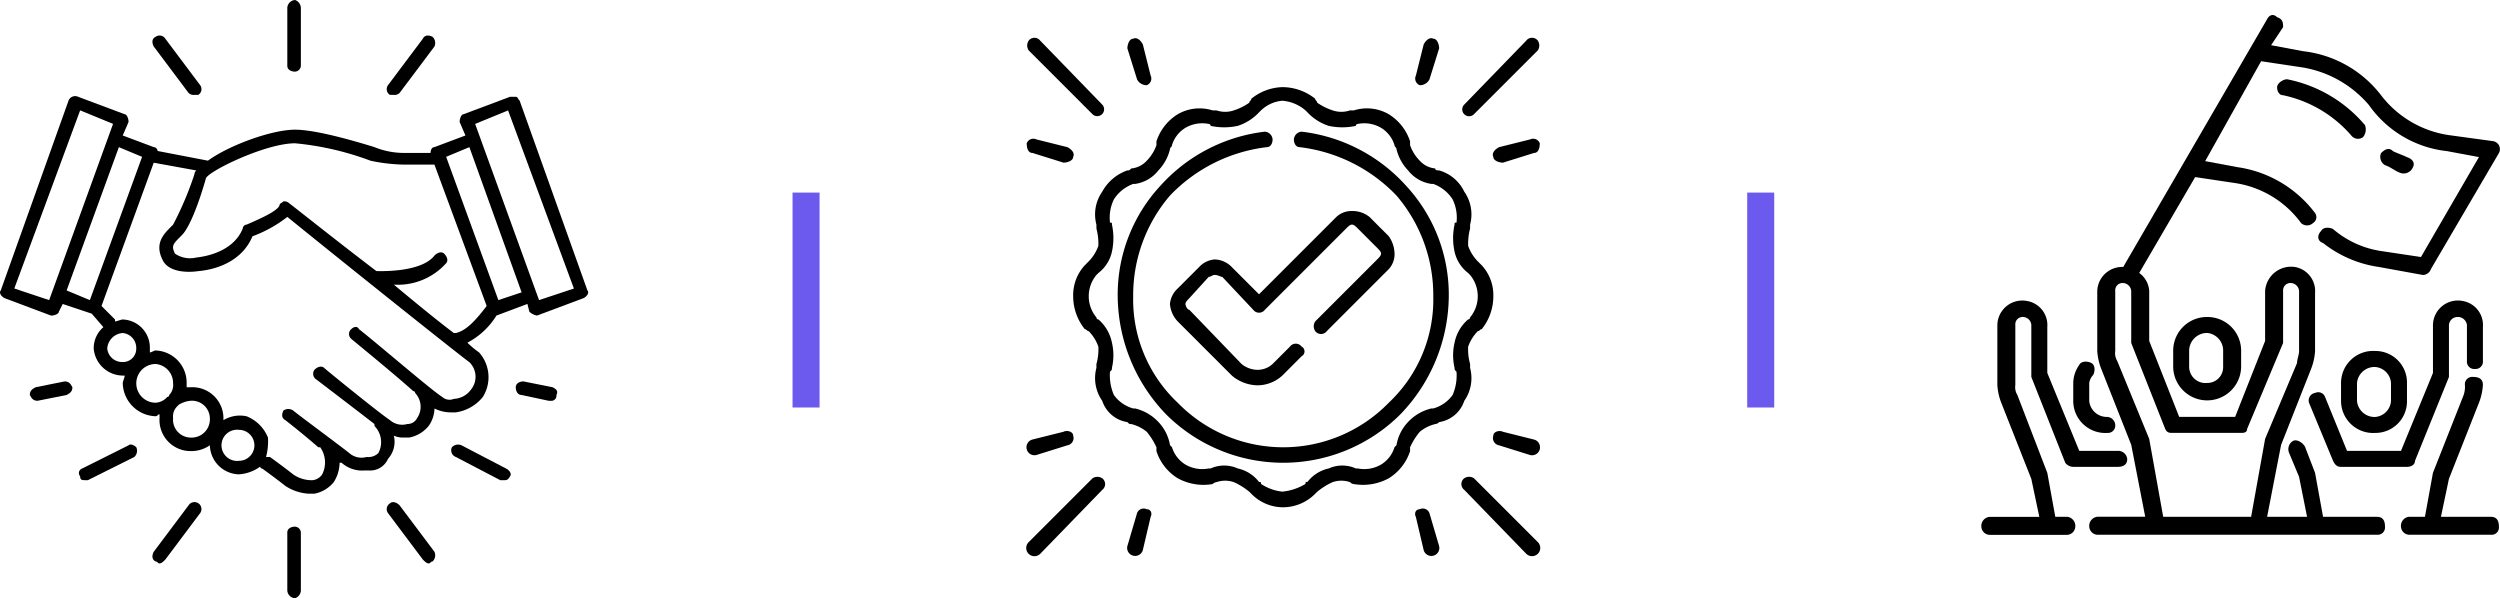 <svg xmlns="http://www.w3.org/2000/svg" width="277.586" height="66.429" viewBox="0 0 277.586 66.429">
  <g id="Group_81" data-name="Group 81" transform="translate(-73 -945)">
    <g id="Group_78" data-name="Group 78" transform="translate(73 945)">
      <path id="Path_11" data-name="Path 11" d="M6784.831,1871.19l-7.524-21.068c-.215-.215-.215-.43-.43-.43h-.645l-5.159,1.935c-.215,0-.43.43-.43.86l.645,1.5-3.44,1.29c-.215,0-.43.215-.43.645h-3.009a8.624,8.624,0,0,1-3.225-.645c-2.795-.86-6.665-1.935-8.814-1.935-2.58,0-7.309,1.72-9.674,3.44l-5.59-1.075a.462.462,0,0,0-.43-.43l-3.44-1.29.645-1.5c0-.43-.215-.86-.43-.86l-5.16-1.935a.786.786,0,0,0-1.075.43l-7.524,21.068c-.215.215,0,.645.43.86l5.16,1.935c.43,0,.86-.215.86-.43l.43-.86,3.225,1.075,1.29,1.5a3.08,3.08,0,0,0-1.075,2.365,3.276,3.276,0,0,0,3.225,3.01h.215c0,.215-.215.645-.215.86a3.767,3.767,0,0,0,3.655,3.655c.215,0,.215-.215.43-.215v.43a3.451,3.451,0,0,0,3.44,3.655,3.63,3.63,0,0,0,2.149-.645,3.307,3.307,0,0,0,3.225,3.225,4.509,4.509,0,0,0,2.365-.86.21.21,0,0,0,.215.215s1.5,1.075,2.58,1.935a5.264,5.264,0,0,0,2.58.86h.645a3.657,3.657,0,0,0,2.15-1.29,4.146,4.146,0,0,0,.645-2.15h.215a3.427,3.427,0,0,0,2.58.86h.43a2.158,2.158,0,0,0,2.149-1.29,2.824,2.824,0,0,0,.645-2.58,2.338,2.338,0,0,0,1.075.215h.645a3.655,3.655,0,0,0,2.15-1.29,3.466,3.466,0,0,0,.645-1.935,4.048,4.048,0,0,0,1.72.43h.646a4.7,4.7,0,0,0,3.009-1.72,4.134,4.134,0,0,0-.43-4.944,9.532,9.532,0,0,1-1.29-1.075,8.273,8.273,0,0,0,3.225-3.01l3.439-1.29.215.86a1.63,1.63,0,0,0,.86.43l5.159-1.935c.43-.215.646-.645.43-.86Zm-59.765,1.075-3.869-1.29,7.309-19.778,3.655,1.5Zm7.74-16.983,2.58,1.075h0l-5.8,15.909h0l-2.58-1.075Zm-1.29,22.358a1.849,1.849,0,0,1,1.72-1.72,1.661,1.661,0,0,1,1.5,1.72,1.469,1.469,0,0,1-1.5,1.5A1.661,1.661,0,0,1,6731.516,1877.639Zm5.375,6.019a2.15,2.15,0,1,1,0-4.3,2.121,2.121,0,0,1,1.935,2.15,1.58,1.58,0,0,1-.43,1.29.211.211,0,0,1-.215.215,1.858,1.858,0,0,1-1.29.645Zm3.87,3.87a1.985,1.985,0,0,1-1.935-2.15,1.579,1.579,0,0,1,.43-1.29l.215-.215a3.056,3.056,0,0,1,1.29-.43,1.985,1.985,0,0,1,2.149,1.935,2.031,2.031,0,0,1-2.149,2.15Zm5.375,2.58a1.732,1.732,0,1,1,0-3.44,1.72,1.72,0,0,1,0,3.44Zm25.8-7.954a2.47,2.47,0,0,1-1.935,1.075,1.206,1.206,0,0,1-1.29-.215c-1.075-.645-7.309-6.02-9.244-7.524-.215-.43-.645-.215-.86,0a.709.709,0,0,0,0,1.075c1.29,1.075,4.729,3.87,6.879,5.8a.21.21,0,0,1,.215.215,2.221,2.221,0,0,1,.215,2.795,1.181,1.181,0,0,1-1.075.645,2.061,2.061,0,0,1-1.935-.43c-1.29-.86-7.094-5.59-7.31-5.8s-.645-.215-1.075.215a.748.748,0,0,0,.215,1.075s4.515,3.44,6.45,4.945v.215a2.548,2.548,0,0,1,.43,3.01,1.579,1.579,0,0,1-1.29.43,2.062,2.062,0,0,1-1.935-.43c-1.075-.86-6.02-4.515-6.234-4.729a.96.96,0,0,0-1.075,0c-.215.43-.215.86.215,1.075,0,0,1.935,1.5,3.655,3.01h.214a2.941,2.941,0,0,1,.215,3.01,1.468,1.468,0,0,1-1.075.645,3.63,3.63,0,0,1-2.149-.645c-1.075-.86-2.58-1.935-2.58-1.935h-.43a6.633,6.633,0,0,0,.215-2.15,4.257,4.257,0,0,0-2.365-2.365,3.518,3.518,0,0,0-2.58.43v-.215a3.451,3.451,0,0,0-3.655-3.44h-.43v-.43a3.582,3.582,0,0,0-3.439-3.655c-.215,0-.43.215-.645.215v-.43a3.124,3.124,0,0,0-3.01-3.225c-.215,0-.645.215-.86.215v-.215l-1.5-1.5,5.8-15.908,4.729.86a.665.665,0,0,0-.215.43,36.317,36.317,0,0,1-2.365,5.589l-.215.215c-.86.86-1.935,1.935-.86,3.87.645,1.075,2.365,1.29,3.87,1.075,2.365-.215,4.945-1.29,6.02-3.87a14.207,14.207,0,0,0,3.87-2.15c7.954,6.449,19.563,15.694,20.208,16.124a2.259,2.259,0,0,1,.215,3.01Zm-1.72-6.234H6770c-1.72-1.29-4.085-3.225-6.665-5.375a7.187,7.187,0,0,0,5.8-2.365c.216-.215.216-.645-.214-1.075-.215-.215-.646-.215-1.075.215-1.5,1.935-6.234,1.72-6.449,1.72-4.515-3.44-8.814-6.879-9.674-7.524a.789.789,0,0,0-.645-.215c-.215.215-.43.215-.43.43-.215.645-2.15,1.5-3.655,2.15a.462.462,0,0,0-.43.43c-.86,2.15-3.225,3.01-5.16,3.225a2.975,2.975,0,0,1-2.365-.43c-.43-.86-.215-1.075.645-1.935l.215-.215c1.29-1.5,2.58-6.234,2.58-6.234.43-.86,6.665-3.87,9.889-3.87a32.449,32.449,0,0,1,8.384,1.935,18.932,18.932,0,0,0,3.655.43h3.439l5.8,15.693c-1.29,1.72-2.365,2.795-3.439,3.01Zm4.729-3.655-5.8-15.909,2.58-1.075,5.8,16.124Zm4.515,0-7.094-19.563,3.655-1.5,7.31,19.778Z" transform="translate(-6719.608 -1838.943)" fill-rule="evenodd"/>
      <path id="Path_12" data-name="Path 12" d="M6868.86,2072c-.43,0-.86.215-.86.645v6.449a.925.925,0,0,0,.86.86.96.96,0,0,0,.645-.86v-6.449A.687.687,0,0,0,6868.86,2072Z" transform="translate(-6836.099 -2013.525)" fill-rule="evenodd"/>
      <path id="Path_13" data-name="Path 13" d="M6920.774,2059.7c-.43-.43-.86-.43-1.075-.215a.749.749,0,0,0-.215,1.075l3.87,5.159c.215.215.43.43.645.43s.215-.215.43-.215a.944.944,0,0,0,.215-1.075Z" transform="translate(-6876.404 -2003.59)" fill-rule="evenodd"/>
      <path id="Path_14" data-name="Path 14" d="M6958.712,2032.255l-4.944-2.58a.947.947,0,0,0-1.076.215.786.786,0,0,0,.431,1.075l4.944,2.58h.431c.215,0,.43,0,.645-.43C6959.356,2032.9,6959.142,2032.469,6958.712,2032.255Z" transform="translate(-6902.517 -1980.229)" fill-rule="evenodd"/>
      <path id="Path_15" data-name="Path 15" d="M6990.084,1997.645l-3.225-.645c-.43,0-.86.215-.86.645s.215.86.645.86l3.01.645h.215a.57.57,0,0,0,.645-.645C6990.729,1998.075,6990.515,1997.86,6990.084,1997.645Z" transform="translate(-6928.731 -1954.649)" fill-rule="evenodd"/>
      <path id="Path_16" data-name="Path 16" d="M6738.87,1997l-3.225.645c-.43.215-.645.43-.645.86.215.43.43.645.86.645h0l3.225-.645c.43-.215.645-.43.645-.86C6739.515,1997.215,6739.3,1997,6738.87,1997Z" transform="translate(-6731.691 -1954.649)" fill-rule="evenodd"/>
      <path id="Path_17" data-name="Path 17" d="M6765.859,2029.675l-5.16,2.58a.531.531,0,0,0-.214.86c0,.43.214.43.644.43h.216l5.159-2.58a.946.946,0,0,0,.215-1.075C6766.5,2029.675,6766.074,2029.46,6765.859,2029.675Z" transform="translate(-6751.585 -1980.229)" fill-rule="evenodd"/>
      <path id="Path_18" data-name="Path 18" d="M6802.354,2059.7l-3.87,5.159c-.215.43-.215.86.215,1.075.215,0,.215.215.431.215s.43-.215.645-.43l3.869-5.159a.775.775,0,1,0-1.289-.86Z" transform="translate(-6781.417 -2003.59)" fill-rule="evenodd"/>
      <path id="Path_19" data-name="Path 19" d="M6868.86,1807.954a.687.687,0,0,0,.645-.645v-6.449a.96.96,0,0,0-.645-.86.925.925,0,0,0-.86.86v6.449C6868,1807.739,6868.43,1807.954,6868.86,1807.954Z" transform="translate(-6836.099 -1800)" fill-rule="evenodd"/>
      <path id="Path_20" data-name="Path 20" d="M6920.129,1824.934a.79.79,0,0,0,.645-.215l3.87-5.159a.944.944,0,0,0-.215-1.075c-.43-.215-.86-.215-1.075.215l-3.87,5.16a.749.749,0,0,0,.215,1.075Z" transform="translate(-6876.404 -1814.4)" fill-rule="evenodd"/>
      <path id="Path_21" data-name="Path 21" d="M6802.354,1824.719a.789.789,0,0,0,.645.215h.431a.748.748,0,0,0,.214-1.075l-3.869-5.16a.749.749,0,0,0-1.075-.215c-.43.215-.43.645-.215,1.075Z" transform="translate(-6781.417 -1814.4)" fill-rule="evenodd"/>
    </g>
    <g id="Group_79" data-name="Group 79" transform="translate(187 949.193)">
      <g id="Group_3" data-name="Group 3" transform="translate(0 0)">
        <path id="Path_22" data-name="Path 22" d="M7495.208,1861.72c-.43,0-.645-.43-.645-.86a.924.924,0,0,1,.86-.86,18.5,18.5,0,0,1,11.609,6.019,17.791,17.791,0,0,1,4.729,12.254,19.089,19.089,0,0,1-5.375,13.114,18.424,18.424,0,0,1-26.012,0,19.089,19.089,0,0,1-5.375-13.114,17.791,17.791,0,0,1,4.729-12.254,18.5,18.5,0,0,1,11.609-6.019.925.925,0,0,1,.86.86c0,.43-.215.86-.645.86a17.786,17.786,0,0,0-10.749,5.375,17.008,17.008,0,0,0-4.084,11.179,15.724,15.724,0,0,0,4.944,11.824,16.353,16.353,0,0,0,23.433,0,15.724,15.724,0,0,0,4.944-11.824,17.008,17.008,0,0,0-4.084-11.179A17.786,17.786,0,0,0,7495.208,1861.72Z" transform="translate(-7464.896 -1849.573)"/>
        <path id="Path_23" data-name="Path 23" d="M7479.088,1838.72a6.434,6.434,0,0,0,1.72.86,2.984,2.984,0,0,0,1.935,0h.43a4.829,4.829,0,0,1,3.87.43,5.557,5.557,0,0,1,2.365,3.01v.43a4.676,4.676,0,0,0,1.075,1.72,2.653,2.653,0,0,0,1.72.86c0,.215.215.215.43.215a4.451,4.451,0,0,1,2.795,2.365,4.4,4.4,0,0,1,.645,3.655h0v.43a6.634,6.634,0,0,0-.215,1.935,4.677,4.677,0,0,0,1.075,1.72l.43.43a4.883,4.883,0,0,1,1.29,3.44,5.839,5.839,0,0,1-1.29,3.655c-.214,0-.214.215-.43.215a4.679,4.679,0,0,0-1.075,1.72,5.956,5.956,0,0,0,.215,1.935v.43a4.4,4.4,0,0,1-.645,3.655,3.5,3.5,0,0,1-2.795,2.365.665.665,0,0,1-.43.215,4.32,4.32,0,0,0-1.72.86,7.532,7.532,0,0,0-1.075,1.72v.43a5.558,5.558,0,0,1-2.365,3.01,5.971,5.971,0,0,1-3.87.645h0a.666.666,0,0,1-.43-.215,2.981,2.981,0,0,0-1.935,0,7.526,7.526,0,0,0-1.72,1.075l-.215.215a5.034,5.034,0,0,1-3.654,1.5,4.922,4.922,0,0,1-3.439-1.5l-.216-.215a7.515,7.515,0,0,0-1.72-1.075,2.981,2.981,0,0,0-1.935,0,.752.752,0,0,0-.43.215,5.97,5.97,0,0,1-3.869-.645,5.558,5.558,0,0,1-2.365-3.01v-.43a7.549,7.549,0,0,0-1.075-1.72,4.319,4.319,0,0,0-1.72-.86c-.214,0-.214,0-.43-.215a3.5,3.5,0,0,1-2.794-2.365,4.394,4.394,0,0,1-.645-3.655v-.43a5.956,5.956,0,0,0,.215-1.935,4.679,4.679,0,0,0-1.075-1.72c-.215,0-.215-.215-.43-.215a5.839,5.839,0,0,1-1.29-3.655,4.883,4.883,0,0,1,1.29-3.44l.43-.43a4.677,4.677,0,0,0,1.075-1.72,6.634,6.634,0,0,0-.215-1.935v-.43a4.394,4.394,0,0,1,.645-3.655h0a5.082,5.082,0,0,1,2.794-2.365c.215,0,.215,0,.43-.215a2.653,2.653,0,0,0,1.72-.86,4.682,4.682,0,0,0,1.075-1.72v-.43a5.557,5.557,0,0,1,2.365-3.01,4.828,4.828,0,0,1,3.869-.43h.43a2.984,2.984,0,0,0,1.935,0,6.427,6.427,0,0,0,1.72-.86c0-.215.216-.215.216-.43a5.716,5.716,0,0,1,3.439-1.29,5.837,5.837,0,0,1,3.654,1.29C7478.873,1838.5,7479.088,1838.5,7479.088,1838.72Zm1.29,2.58a5.565,5.565,0,0,1-2.365-1.5l-.215-.215a4.466,4.466,0,0,0-2.58-1.075,3.919,3.919,0,0,0-2.365,1.075l-.215.215a5.569,5.569,0,0,1-2.365,1.5,7.1,7.1,0,0,1-3.01,0,.21.21,0,0,0-.215-.215,3.7,3.7,0,0,0-2.58.43,3.429,3.429,0,0,0-1.5,1.935c0,.215-.215.215-.215.43a5.123,5.123,0,0,1-1.29,2.365,3.988,3.988,0,0,1-2.58,1.5h-.215a4.291,4.291,0,0,0-2.149,1.72h0a4.654,4.654,0,0,0-.43,2.58c.215,0,.215,0,.215.215a7.071,7.071,0,0,1,0,3.01,4.085,4.085,0,0,1-1.5,2.365l-.215.215a3.68,3.68,0,0,0,0,4.729.21.21,0,0,0,.215.215,4.585,4.585,0,0,1,1.5,2.58,6.126,6.126,0,0,1,0,2.795c0,.215,0,.215-.215.43a5.452,5.452,0,0,0,.43,2.58,3.941,3.941,0,0,0,2.149,1.5h.215a5.16,5.16,0,0,1,2.58,1.5,4.9,4.9,0,0,1,1.29,2.58l.215.215a3.43,3.43,0,0,0,1.5,1.935,3.7,3.7,0,0,0,2.58.43h.215a3.673,3.673,0,0,1,3.01,0,4.091,4.091,0,0,1,2.365,1.5c.215,0,.215,0,.215.215a5.289,5.289,0,0,0,2.365.86,6.111,6.111,0,0,0,2.58-.86c0-.215,0-.215.215-.215a4.089,4.089,0,0,1,2.365-1.5,3.673,3.673,0,0,1,3.01,0h.215a3.7,3.7,0,0,0,2.58-.43,3.43,3.43,0,0,0,1.5-1.935l.215-.215a4.906,4.906,0,0,1,1.29-2.58,5.16,5.16,0,0,1,2.58-1.5h.215a3.942,3.942,0,0,0,2.15-1.5,5.452,5.452,0,0,0,.43-2.58c-.215-.215-.215-.215-.215-.43a6.139,6.139,0,0,1,0-2.795,4.591,4.591,0,0,1,1.5-2.58.21.21,0,0,0,.215-.215,3.68,3.68,0,0,0,0-4.729l-.215-.215a4.09,4.09,0,0,1-1.5-2.365,7.087,7.087,0,0,1,0-3.01c0-.215,0-.215.215-.215h0a4.654,4.654,0,0,0-.43-2.58,4.292,4.292,0,0,0-2.15-1.72h-.215a3.988,3.988,0,0,1-2.58-1.5,5.128,5.128,0,0,1-1.29-2.365c0-.215-.215-.215-.215-.43a3.429,3.429,0,0,0-1.5-1.935,3.7,3.7,0,0,0-2.58-.43.211.211,0,0,0-.215.215A7.1,7.1,0,0,1,7480.377,1841.3Z" transform="translate(-7446.841 -1831.518)"/>
        <path id="Path_24" data-name="Path 24" d="M7659.7,1811.823a.806.806,0,0,1,1.29,0,.977.977,0,0,1,0,1.075l-7.095,7.094a.76.76,0,0,1-1.075-1.075Z" transform="translate(-7604.237 -1811.5)"/>
        <path id="Path_25" data-name="Path 25" d="M7669.866,1866.272c-.43,0-1.075-.215-1.075-.645-.215-.43.215-.86.646-1.075l3.439-.86a.785.785,0,0,1,1.074.43c0,.645-.215,1.075-.645,1.075Z" transform="translate(-7616.981 -1852.406)"/>
        <path id="Path_26" data-name="Path 26" d="M7630.2,1816.306a1.183,1.183,0,0,1-1.075.645.785.785,0,0,1-.43-1.075l.86-3.44c.215-.43.645-.86,1.075-.645.43,0,.645.645.645,1.075Z" transform="translate(-7585.481 -1811.684)"/>
        <path id="Path_27" data-name="Path 27" d="M7428.411,1812.9a.977.977,0,0,1,0-1.075.806.806,0,0,1,1.29,0l6.879,7.094a.76.76,0,0,1-1.074,1.075Z" transform="translate(-7428.196 -1811.5)"/>
        <path id="Path_28" data-name="Path 28" d="M7432.515,1864.552c.43.215.86.645.645,1.075,0,.43-.645.645-1.075.645l-3.439-1.075c-.43,0-.645-.43-.645-1.075a.786.786,0,0,1,1.075-.43Z" transform="translate(-7428 -1852.406)"/>
        <path id="Path_29" data-name="Path 29" d="M7482.58,1815.876a.785.785,0,0,1-.43,1.075,1.183,1.183,0,0,1-1.075-.645l-1.075-3.44c0-.43.215-1.075.645-1.075.43-.215.86.215,1.075.645Z" transform="translate(-7468.821 -1811.684)"/>
        <path id="Path_30" data-name="Path 30" d="M7660.992,2045.506a.912.912,0,0,1-1.29,1.29l-6.88-7.094a.807.807,0,0,1,0-1.29.977.977,0,0,1,1.075,0Z" transform="translate(-7604.237 -1989.503)"/>
        <path id="Path_31" data-name="Path 31" d="M7669.437,2016.2a.821.821,0,0,1-.646-1.075c0-.43.646-.645,1.075-.43l3.439.86a.886.886,0,0,1-.43,1.72Z" transform="translate(-7616.981 -1970.944)"/>
        <path id="Path_32" data-name="Path 32" d="M7628.692,2055.552c-.215-.43,0-.86.43-.86a.786.786,0,0,1,1.075.43l1.075,3.655a.886.886,0,0,1-1.72.43Z" transform="translate(-7585.481 -2002.344)"/>
        <path id="Path_33" data-name="Path 33" d="M7429.7,2046.8a.912.912,0,0,1-1.29-1.29l7.095-7.094a.975.975,0,0,1,1.074,0,.805.805,0,0,1,0,1.29Z" transform="translate(-7428.196 -1989.503)"/>
        <path id="Path_34" data-name="Path 34" d="M7432.084,2014.692c.43-.215,1.075,0,1.075.43a.822.822,0,0,1-.645,1.075l-3.439,1.075a.886.886,0,1,1-.43-1.72Z" transform="translate(-7428 -1970.944)"/>
        <path id="Path_35" data-name="Path 35" d="M7481.075,2055.122a.786.786,0,0,1,1.075-.43c.43,0,.645.43.43.86l-.86,3.655a.886.886,0,0,1-1.72-.43Z" transform="translate(-7468.821 -2002.344)"/>
        <path id="Path_36" data-name="Path 36" d="M7519.414,1914.329a.806.806,0,0,1-1.29,0,.977.977,0,0,1,0-1.075l6.879-6.879c.215-.215.43-.43.43-.645s-.214-.43-.43-.645l-2.15-2.15c-.215-.215-.43-.43-.645-.43s-.43.215-.645.43l-9.029,9.029a.806.806,0,0,1-1.29,0l-3.44-3.655c-.215,0-.43-.215-.86-.215-.215,0-.43.215-.645.215l-2.15,2.365c-.215.215-.43.43-.43.645s.215.645.43.645l5.8,6.019a2.856,2.856,0,0,0,1.72.645,2.44,2.44,0,0,0,1.72-.645h0l1.935-1.935a.806.806,0,0,1,1.29,0,.609.609,0,0,1,0,1.075l-2.149,2.15h0a4.088,4.088,0,0,1-2.795,1.075,4.528,4.528,0,0,1-2.795-1.075l-6.02-6.02a3.2,3.2,0,0,1-.86-1.935,2.655,2.655,0,0,1,.86-1.72l2.365-2.365a2.655,2.655,0,0,1,1.72-.86,2.726,2.726,0,0,1,1.935.86l3.01,3.01,8.6-8.6a2.44,2.44,0,0,1,1.72-.645,3,3,0,0,1,1.935.645l2.15,2.15a3.466,3.466,0,0,1,.645,1.935,2.44,2.44,0,0,1-.645,1.72Z" transform="translate(-7486.091 -1881.759)"/>
      </g>
    </g>
    <g id="Group_80" data-name="Group 80" transform="translate(293 946.677)">
      <path id="Path_37" data-name="Path 37" d="M8008.772,1905a3.74,3.74,0,0,0-3.772,3.772v1.775a3.772,3.772,0,0,0,7.543,0v-1.775A3.739,3.739,0,0,0,8008.772,1905Zm1.774,5.547a1.75,1.75,0,0,1-1.774,1.775,1.812,1.812,0,0,1-2-1.775v-1.775a1.988,1.988,0,0,1,2-2,1.956,1.956,0,0,1,1.774,2Z" transform="translate(-7983.701 -1871.479)" fill-rule="evenodd"/>
      <path id="Path_38" data-name="Path 38" d="M7958.771,1935.254a.813.813,0,0,0,.888-.887.955.955,0,0,0-.888-.888,1.956,1.956,0,0,1-2-1.775v-2a1.683,1.683,0,0,1,.443-.888c.222-.444.222-1.109-.222-1.331s-1.109-.222-1.331.222a3.575,3.575,0,0,0-.666,2v2a3.561,3.561,0,0,0,3.771,3.55Z" transform="translate(-7944.794 -1888.864)" fill-rule="evenodd"/>
      <path id="Path_39" data-name="Path 39" d="M8092.771,1931.1a3.505,3.505,0,0,0,3.551-3.55v-2a3.505,3.505,0,0,0-3.551-3.55,3.562,3.562,0,0,0-3.772,3.55v2A3.562,3.562,0,0,0,8092.771,1931.1Zm-2-5.547a1.956,1.956,0,0,1,2-1.775,1.909,1.909,0,0,1,1.775,1.775v2a1.909,1.909,0,0,1-1.775,1.775,1.956,1.956,0,0,1-2-1.775Z" transform="translate(-8049.063 -1884.707)" fill-rule="evenodd"/>
      <path id="Path_40" data-name="Path 40" d="M8091.208,1904.273a.813.813,0,0,0,.888-.887v-3.771a2.711,2.711,0,0,0-2.219-2.884,2.768,2.768,0,0,0-3.327,2.662v5.325l-3.55,8.653h-5.991l-2.441-5.99a.809.809,0,0,0-1.108-.444.848.848,0,0,0-.666,1.109l2.663,6.434c.222.443.443.665.888.665h7.32c.444,0,.888-.222.888-.665l3.772-9.318v-5.768a.954.954,0,0,1,.887-.887,1.016,1.016,0,0,1,1.11.887v3.994a.812.812,0,0,0,.887.887Z" transform="translate(-8036.407 -1864.984)" fill-rule="evenodd"/>
      <path id="Path_41" data-name="Path 41" d="M8065.209,1792.212a.95.95,0,0,0,1.332.222,1.362,1.362,0,0,0,.222-1.331,15.156,15.156,0,0,0-8.653-5.1c-.443,0-1.108.444-1.108.887s.221.887.665.887a13.783,13.783,0,0,1,7.543,4.437Z" transform="translate(-8024.165 -1778.88)" fill-rule="evenodd"/>
      <path id="Path_42" data-name="Path 42" d="M8110.913,1823.592a1.121,1.121,0,0,0,1.332-.665c.222-.444,0-.887-.666-1.109-.444-.222-1.11-.444-1.554-.666-.444-.444-.888-.222-1.331.222a1.067,1.067,0,0,0,.443,1.331c.666.222,1.11.665,1.775.887Z" transform="translate(-8064.321 -1806.045)" fill-rule="evenodd"/>
      <path id="Path_43" data-name="Path 43" d="M8128.984,1950.531h-5.547l.888-4.216,3.328-8.431a6.454,6.454,0,0,0,.443-2c0-.666-.443-.888-1.109-.888a.812.812,0,0,0-.887.888,2.816,2.816,0,0,1-.222,1.331l-3.328,8.431-.888,4.881h-1.774a1.015,1.015,0,0,0-.888,1.109.954.954,0,0,0,.888.887h9.1a.813.813,0,0,0,.888-.887C8129.872,1950.974,8129.649,1950.531,8128.984,1950.531Z" transform="translate(-8072.41 -1894.823)" fill-rule="evenodd"/>
      <path id="Path_44" data-name="Path 44" d="M7994.948,1809.618h-5.99l-.888-4.881-1.109-2.884c-.222-.444-.888-.887-1.331-.666a1.066,1.066,0,0,0-.443,1.331l1.108,2.662.888,4.437h-4.437l1.553-7.987,3.328-8.431a6.469,6.469,0,0,0,.444-2v-6.434a2.71,2.71,0,0,0-2.219-2.884,2.89,2.89,0,0,0-3.328,2.662v5.547l-3.328,8.431h-6.212l-3.328-8.431v-5.547a2.648,2.648,0,0,0-1.11-2l6.212-10.649,4.438.666a11.128,11.128,0,0,1,7.322,4.437.971.971,0,0,0,1.331,0,.772.772,0,0,0,.222-1.109,13.114,13.114,0,0,0-8.652-5.1l-3.549-.665,6.212-11.093,4.437.666a12.3,12.3,0,0,1,7.543,4.215,12.176,12.176,0,0,0,8.652,5.1l3.55.666-6.434,11.093-4.437-.665a10.589,10.589,0,0,1-5.325-2.441c-.443-.222-1.109-.222-1.33.222-.444.444-.444,1.109.221,1.331a12.972,12.972,0,0,0,6.212,2.662l4.881.887a.97.97,0,0,0,.887-.665l7.543-12.868a.9.9,0,0,0-.666-1.331l-4.881-.666a11.609,11.609,0,0,1-7.543-4.437,12.705,12.705,0,0,0-8.653-4.881l-3.55-.666,1.332-2c0-.444,0-.888-.666-1.109-.444-.444-.888-.222-1.11.222l-15.974,27.511a2.764,2.764,0,0,0-2.884,2.662v6.656a6.469,6.469,0,0,0,.444,2l3.329,8.431,1.552,7.987h-5.325a1.015,1.015,0,0,0-.888,1.109.955.955,0,0,0,.888.887h31.061a.813.813,0,0,0,.888-.887C7995.836,1810.062,7995.614,1809.618,7994.948,1809.618Zm-12.424-8.653-1.553,8.653h-9.762l-1.553-8.653-3.551-8.653a1.667,1.667,0,0,1-.221-1.109v-6.656a.812.812,0,0,1,.887-.887.955.955,0,0,1,.888.887v5.768l3.771,9.54c.222.444.444.444.888.444h7.543c.222,0,.666,0,.666-.444l3.994-9.54v-5.768a.813.813,0,0,1,.887-.887.954.954,0,0,1,.887.887v6.656c0,.444-.222.887-.222,1.331Z" transform="translate(-7951.019 -1753.91)" fill-rule="evenodd"/>
      <path id="Path_45" data-name="Path 45" d="M7918.541,1920.691h-1.332l-.888-4.881-3.328-8.653a1.663,1.663,0,0,1-.222-1.109v-6.656a.813.813,0,0,1,.888-.887.954.954,0,0,1,.888.887v5.768l3.771,9.54a1.155,1.155,0,0,0,.888.444h4.881c.665,0,1.108-.222,1.108-.887a1.014,1.014,0,0,0-1.108-.887h-4.216l-3.55-8.653v-5.1a2.709,2.709,0,0,0-2.218-2.884,2.769,2.769,0,0,0-3.328,2.662v6.656a6.482,6.482,0,0,0,.443,2l3.328,8.431.888,4.215h-5.548a1.015,1.015,0,0,0-.887,1.109.954.954,0,0,0,.887.888h8.654a.955.955,0,0,0,.888-.888A1.016,1.016,0,0,0,7918.541,1920.691Z" transform="translate(-7909 -1864.984)" fill-rule="evenodd"/>
    </g>
    <line id="Line_3" data-name="Line 3" y2="23.863" transform="translate(162.5 966.384)" fill="none" stroke="#6c59ed" stroke-width="3"/>
    <line id="Line_4" data-name="Line 4" y2="23.863" transform="translate(268.5 966.384)" fill="none" stroke="#6c59ed" stroke-width="3"/>
  </g>
</svg>
